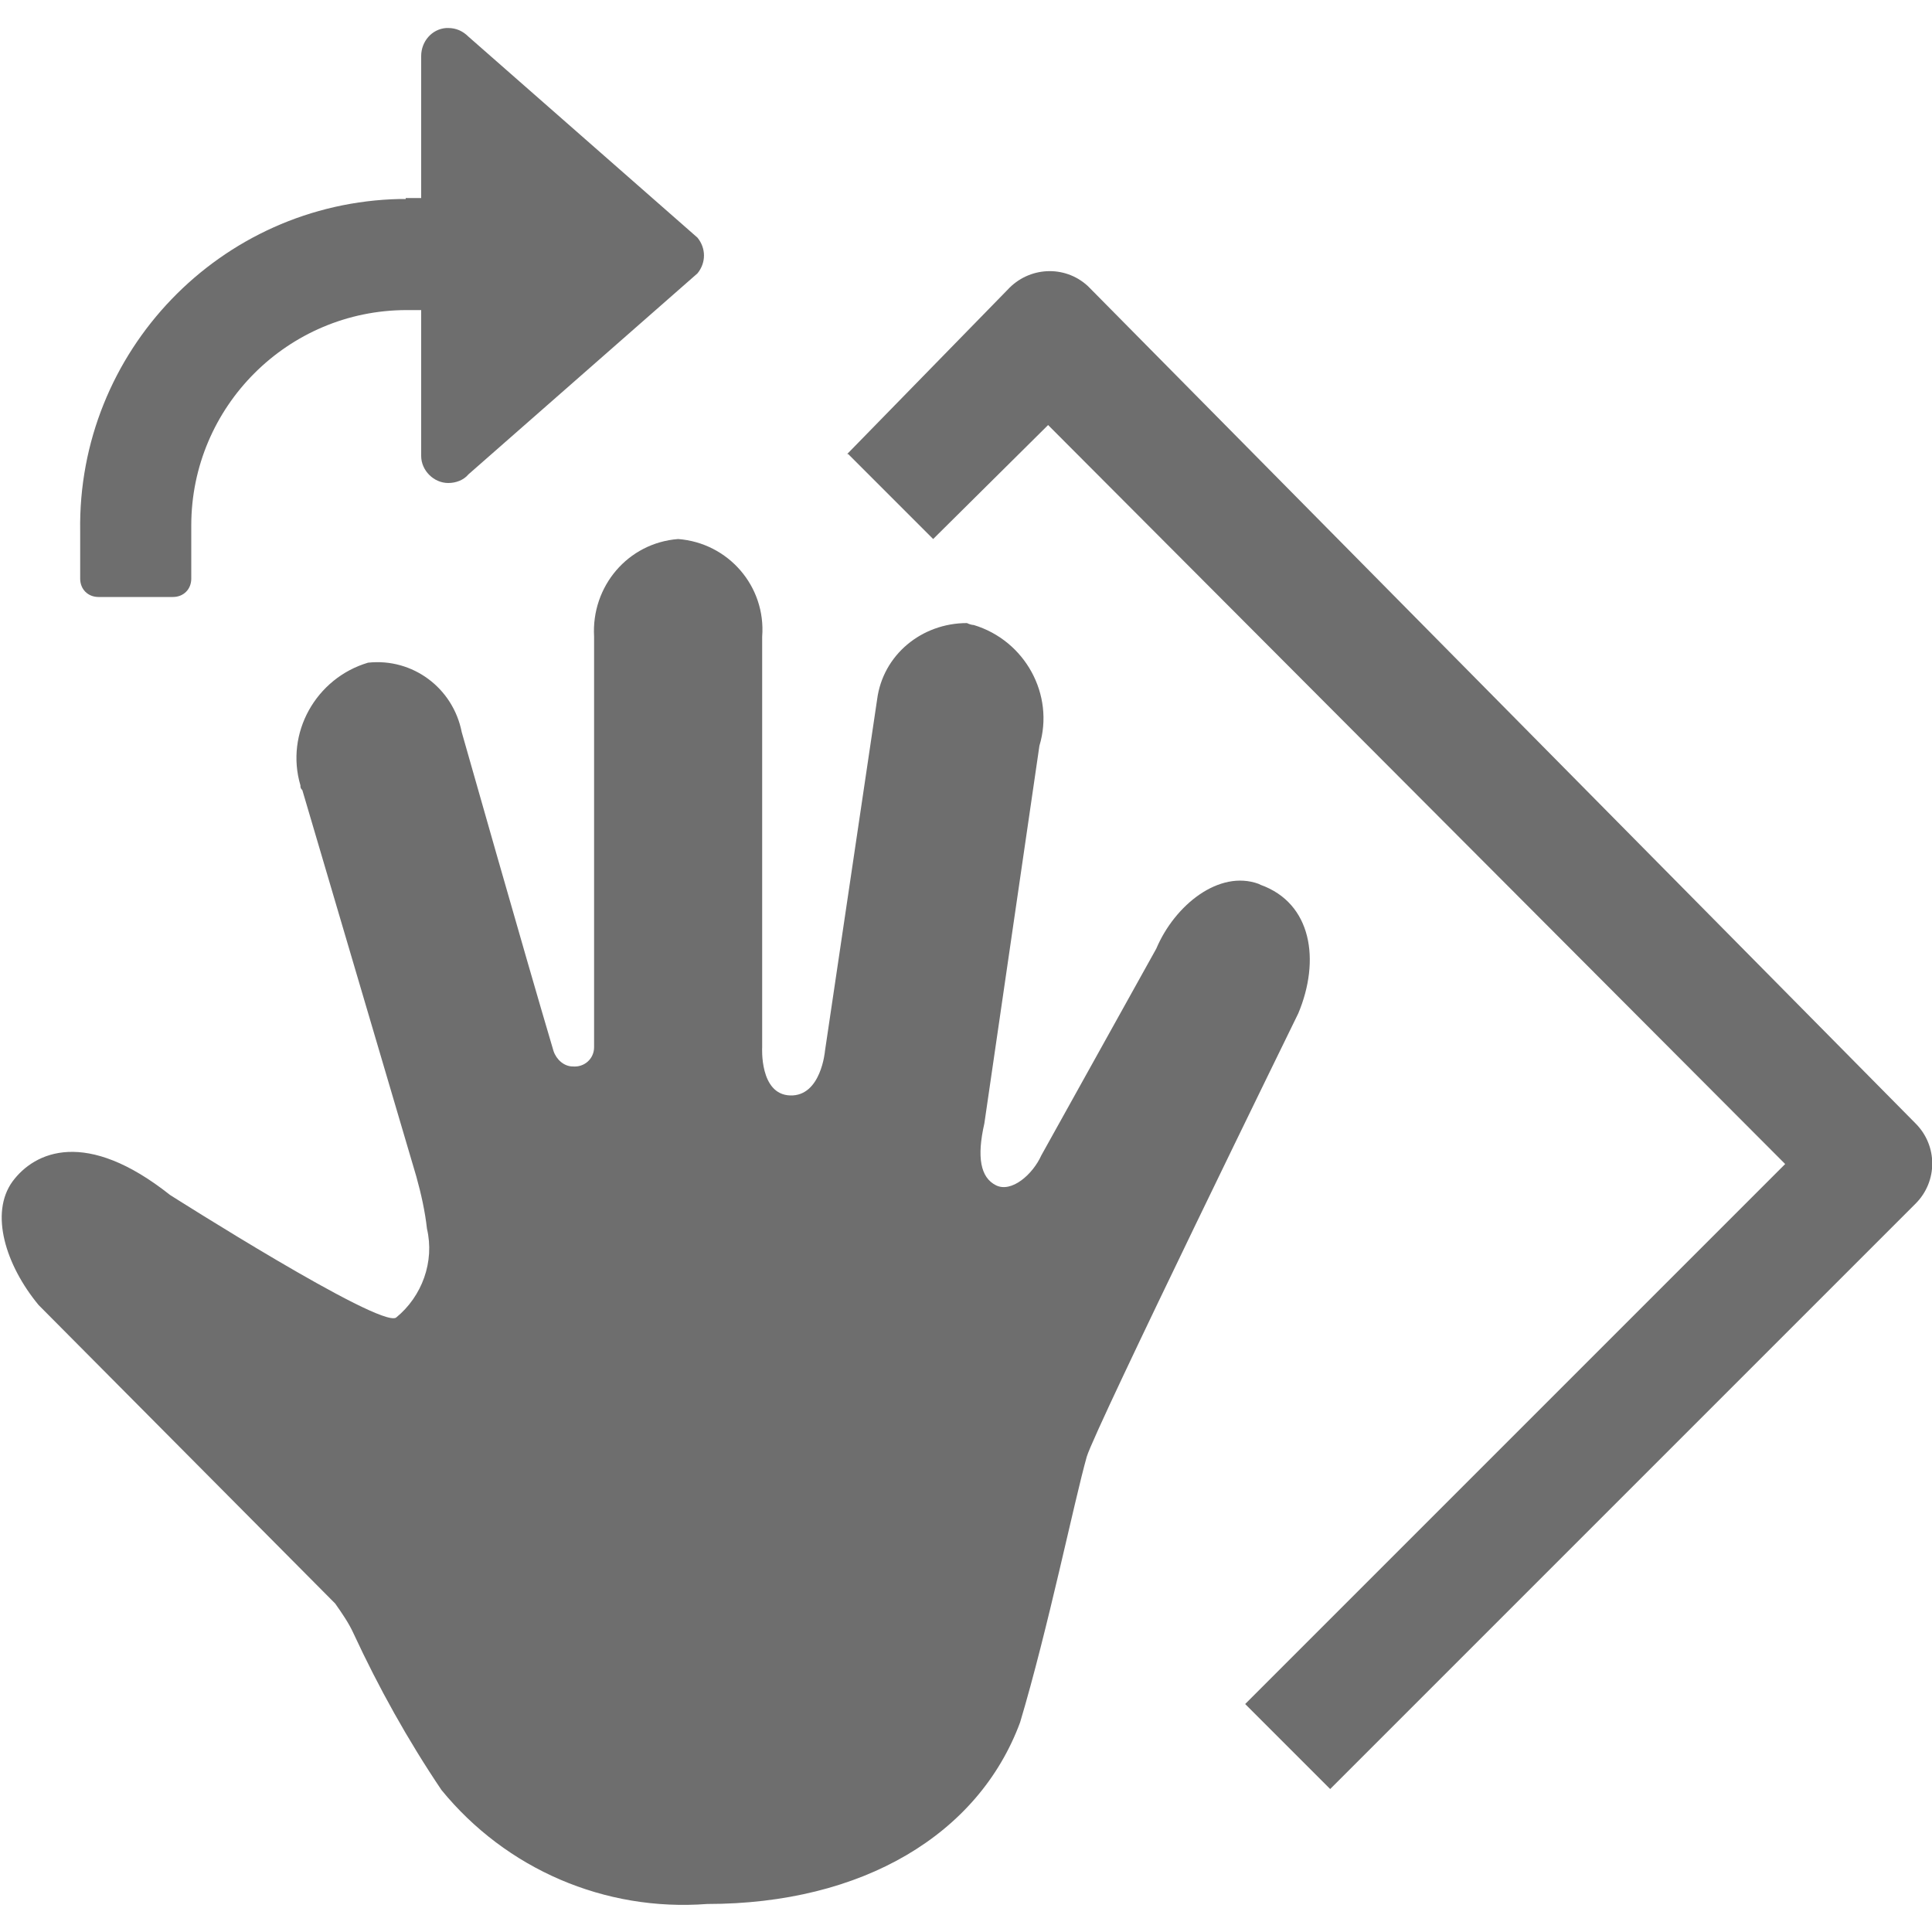 <?xml version="1.0" encoding="UTF-8"?><svg xmlns="http://www.w3.org/2000/svg" viewBox="0 0 20 20"><g id="a"/><g id="b"/><g id="c"/><g id="d"/><g id="e"/><g id="f"><g id="g"><path d="M4.2,2.05h.16V.58c0-.15,.11-.28,.26-.29h.02c.08,0,.15,.03,.21,.09l2.37,2.08c.09,.11,.09,.26,0,.37l-2.37,2.08c-.05,.06-.13,.09-.21,.09-.15,0-.28-.13-.28-.28v-1.51h-.15c-1.23,0-2.23,1-2.23,2.23v.55c0,.11-.08,.19-.19,.19h-.77c-.11,0-.19-.08-.19-.19h0v-.49c-.03-1.86,1.45-3.4,3.31-3.44h.06Z" style="fill:#6e6e6e; fill-rule:evenodd; isolation:isolate;"/><path d="M13.03,9.15c-.41-.15-.87,.22-1.06,.67l-1.19,2.14c-.09,.2-.31,.39-.47,.31s-.2-.29-.12-.64l.57-3.91c.16-.53-.15-1.09-.68-1.25-.02,0-.05-.01-.07-.02-.47,0-.87,.33-.93,.79l-.54,3.64s-.04,.47-.36,.46-.29-.5-.29-.5V6.59c.04-.52-.35-.97-.87-1.01-.52,.04-.9,.49-.87,1.01v4.25c0,.12-.1,.21-.22,.2-.09,0-.17-.07-.2-.16-.3-1.01-.95-3.3-.95-3.3-.09-.46-.51-.77-.97-.72-.54,.16-.86,.73-.7,1.27,0,.02,0,.03,.02,.05l1.18,4c.05,.18,.09,.36,.11,.54,.08,.34-.05,.7-.32,.92-.17,.11-2.34-1.27-2.34-1.27-.87-.69-1.4-.45-1.63-.14-.24,.33-.07,.87,.27,1.28l3.07,3.09c.07,.1,.14,.2,.19,.31,.26,.56,.56,1.1,.91,1.62,.67,.82,1.69,1.26,2.75,1.18,1.61,0,2.81-.72,3.24-1.88,.29-.97,.56-2.29,.69-2.75,.09-.3,2.19-4.59,2.19-4.59,.23-.55,.14-1.14-.39-1.33Z" style="fill:#6e6e6e; fill-rule:evenodd; isolation:isolate;"/><path d="M8.77,4.7l1.66-1.7c.22-.24,.59-.26,.83-.04l.02,.02,8.55,8.65c.23,.23,.23,.6,0,.83l-6.06,6.06-.88-.88,5.59-5.59-7.63-7.65-1.19,1.18-.88-.88Z" style="fill:#6e6e6e; fill-rule:evenodd; isolation:isolate;"/></g></g><g id="h"/><g id="i"/><g id="j"/><g id="k"/><g id="l"/><g id="m"/><g id="n"/><g id="o"/><g id="p"/><g id="q"/><g id="r"/><g id="s"/><g id="t"/><g id="u"/><g id="v"/><g id="w"/><g id="x"/><g id="y"/><g id="a`"/><g id="aa"/><g id="ab"/><g id="ac"/><g id="ad"/><g id="ae"/><g id="af"/><g id="ag"/><g id="ah"/><g id="ai"/><g id="aj"/><g id="ak"/><g id="al"/><g id="am"/><g id="an"/><g id="ao"/><g id="ap"/><g id="aq"/><g id="ar"/><g id="as"/><g id="at"/><g id="au"/><g id="av"/><g id="aw"/><g id="ax"/><g id="ay"/><g id="b`"/><g id="ba"/><g id="bb"/><g id="bc"/><g id="bd"/><g id="be"/><g id="bf"/><g id="bg"/><g id="bh"/><g id="bi"/><g id="bj"/><g id="bk"/><g id="bl"/><g id="bm"/><g id="bn"/><g id="bo"/><g id="bp"/><g id="bq"/><g id="br"/><g id="bs"/><g id="bt"/><g id="bu"/><g id="bv"/><g id="bw"/><g id="bx"/><g id="by"/><g id="c`"/><g id="ca"/><g id="cb"/><g id="cc"/><g id="cd"/><g id="ce"/><g id="cf"/><g id="cg"/><g id="ch"/><g id="ci"/><g id="cj"/><g id="ck"/><g id="cl"/><g id="cm"/><g id="cn"/><g id="co"/><g id="cp"/><g id="cq"/><g id="cr"/><g id="cs"/><g id="ct"/><g id="cu"/><g id="cv"/><g id="cw"/><g id="cx"/><g id="cy"/><g id="d`"/><g id="da"/><g id="db"/><g id="dc"/><g id="dd"/><g id="de"/><g id="df"/><g id="dg"/><g id="dh"/><g id="di"/><g id="dj"/><g id="dk"/><g id="dl"/><g id="dm"/><g id="dn"/><g id="do"/><g id="dp"/><g id="dq"/><g id="dr"/><g id="ds"/><g id="dt"/><g id="du"/><g id="dv"/><g id="dw"/><g id="dx"/><g id="dy"/><g id="e`"/></svg>
